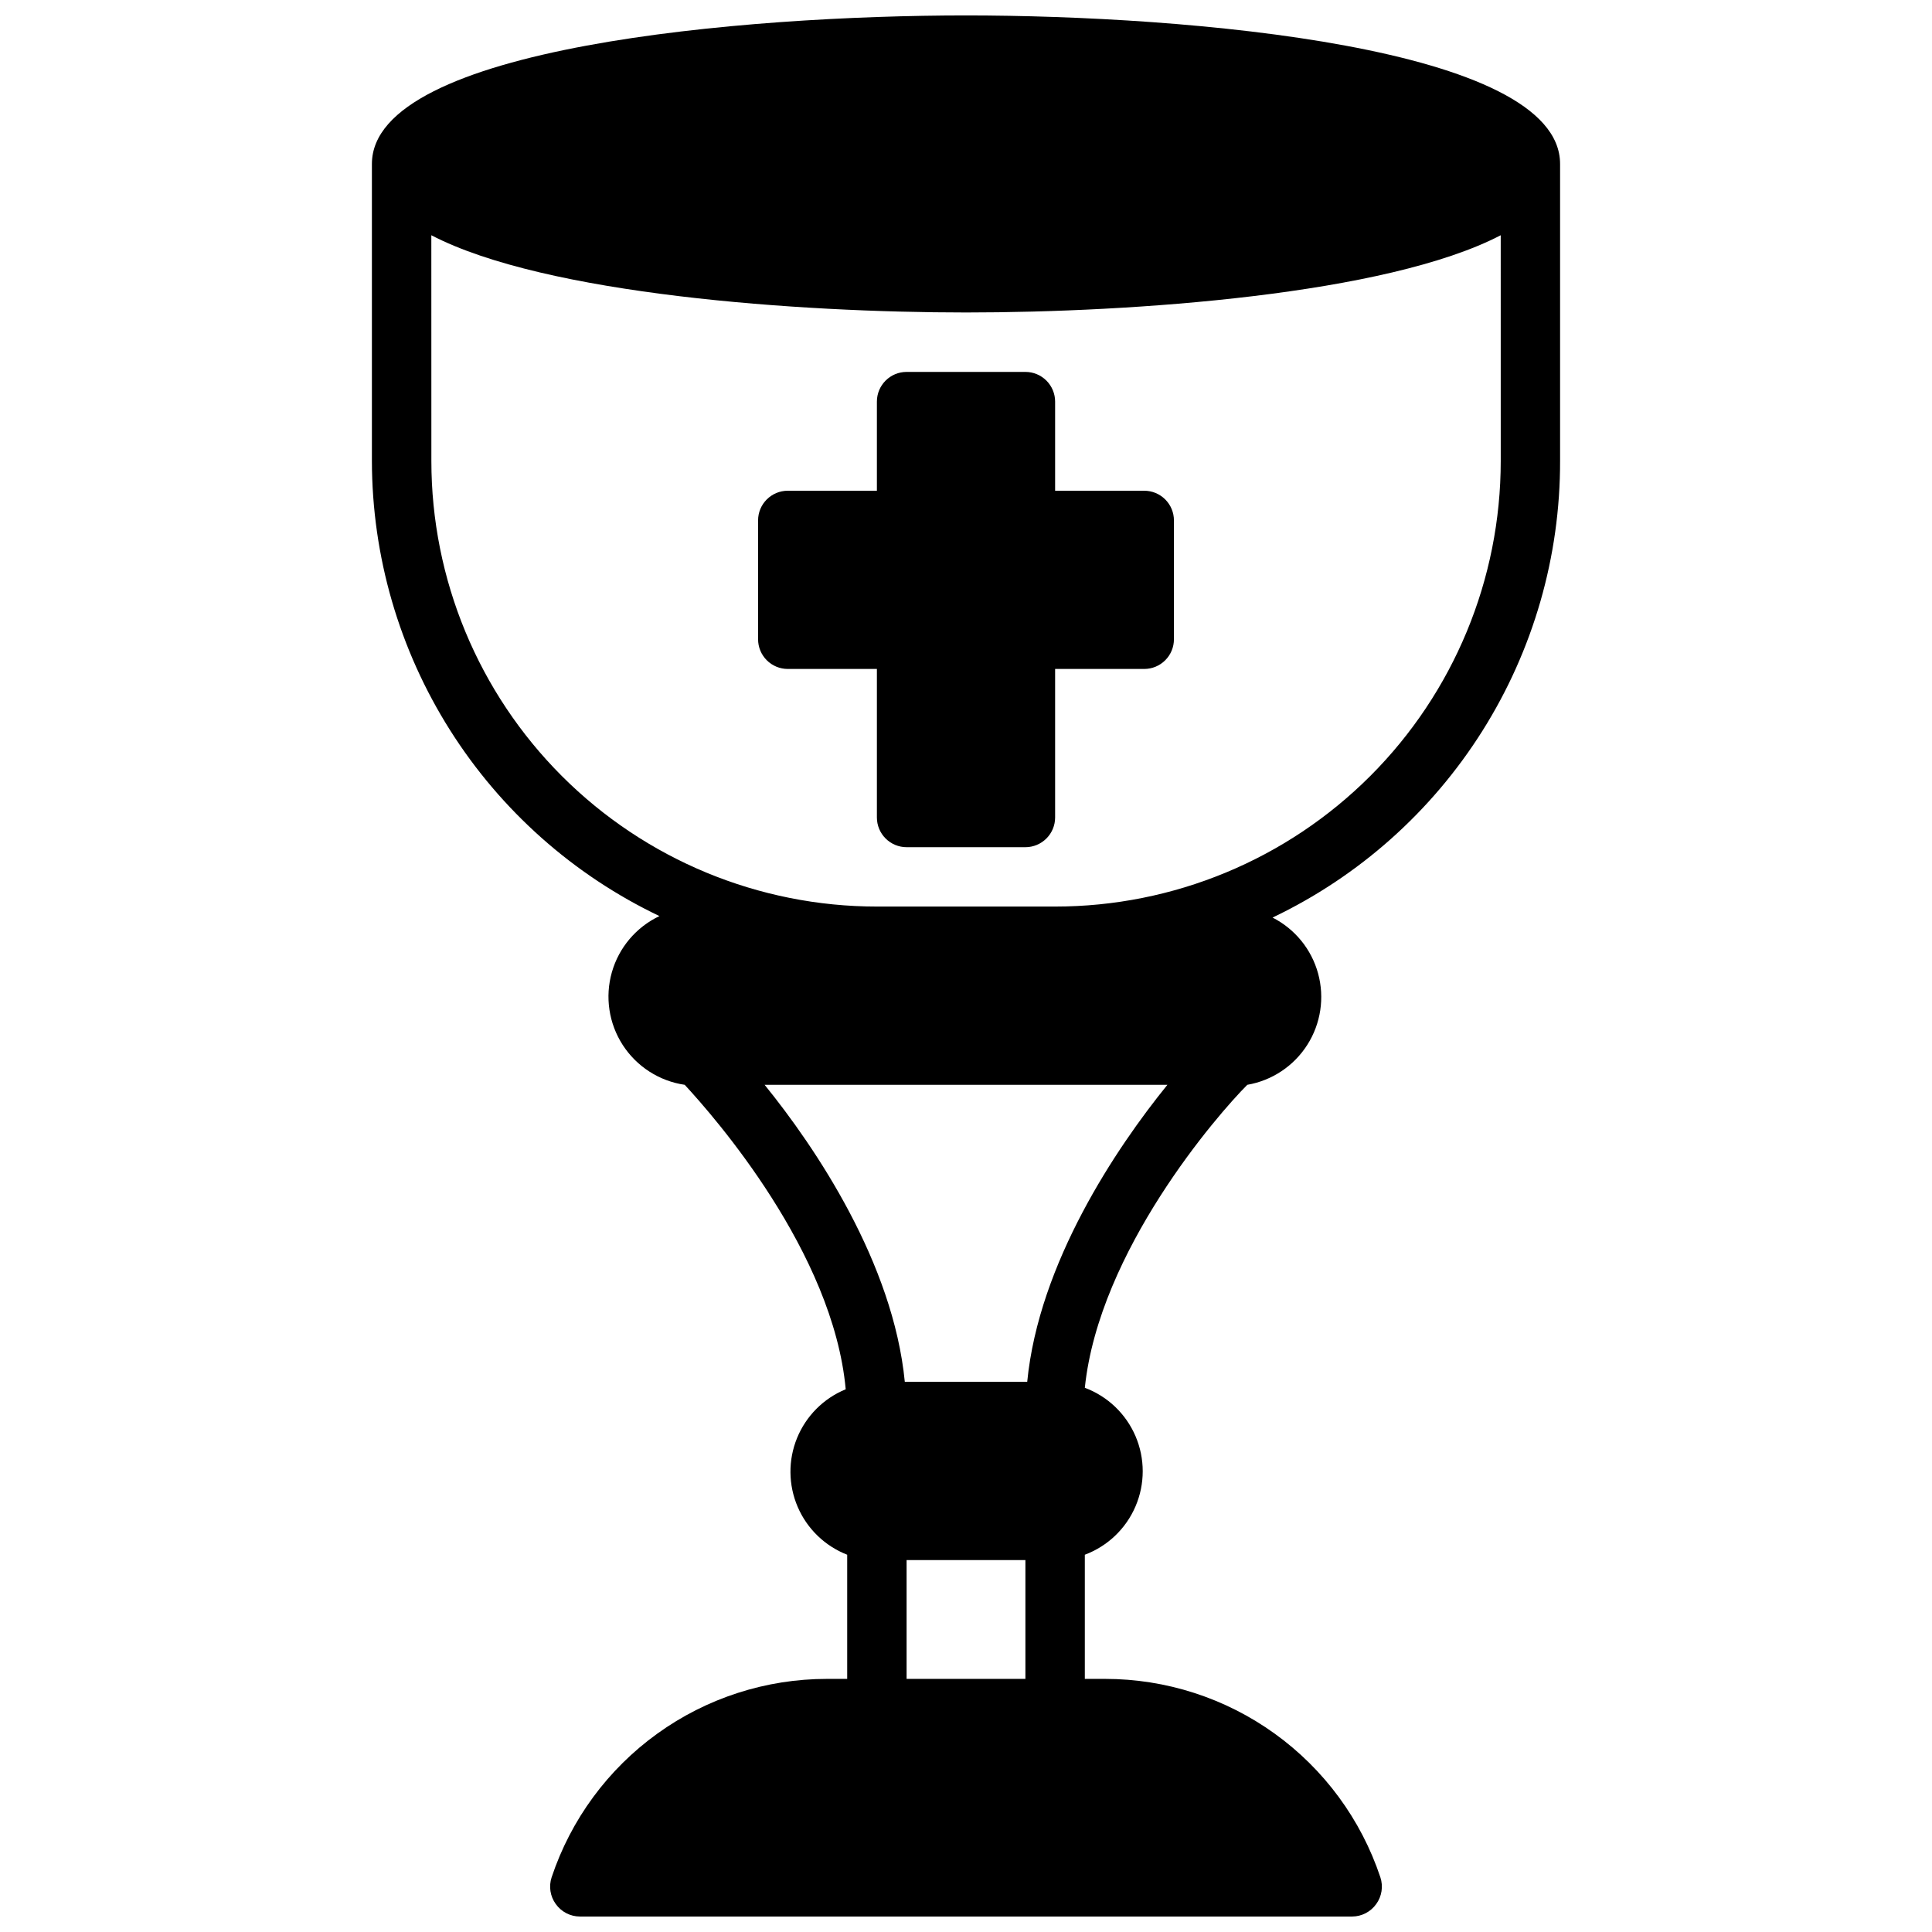 <?xml version="1.0" encoding="UTF-8"?>
<!-- Uploaded to: SVG Repo, www.svgrepo.com, Generator: SVG Repo Mixer Tools -->
<svg width="800px" height="800px" version="1.1" viewBox="144 144 512 512" xmlns="http://www.w3.org/2000/svg">
 <defs>
  <clipPath id="a">
   <path d="m242 148.09h316v503.81h-316z"/>
  </clipPath>
 </defs>
 <g clip-path="url(#a)">
  <path d="m318.76 386.77c-6.148 2.914-10.746 8.336-12.609 14.883-1.863 6.547-0.809 13.578 2.887 19.293 3.699 5.711 9.68 9.555 16.414 10.539 7.871 8.5 39.359 44.398 42.668 80.688-5.856 2.402-10.496 7.059-12.891 12.914-2.391 5.859-2.332 12.434 0.164 18.25 2.496 5.812 7.223 10.383 13.121 12.684v32.902h-5.356c-16.141 0-31.879 5.074-44.973 14.516-13.098 9.438-22.895 22.758-28 38.07-0.793 2.402-0.383 5.039 1.102 7.086 1.469 2.062 3.844 3.293 6.379 3.305h204.67c2.531-0.012 4.906-1.242 6.375-3.305 1.484-2.047 1.895-4.684 1.102-7.086-5.106-15.312-14.898-28.633-27.996-38.07-13.098-9.441-28.832-14.516-44.977-14.516h-5.352v-32.902c6.043-2.262 10.898-6.898 13.438-12.832 2.539-5.934 2.539-12.648 0-18.582-2.539-5.934-7.394-10.566-13.438-12.828 3.777-36.289 35.188-72.422 43.059-80.293 6.559-1.133 12.336-4.984 15.906-10.598 3.574-5.617 4.609-12.48 2.856-18.902s-6.137-11.801-12.07-14.82c22.844-10.898 42.125-28.051 55.613-49.469 13.488-21.414 20.629-46.215 20.586-71.523v-78.723c0-31.094-98.953-39.359-157.44-39.359-58.488 0-157.44 8.266-157.44 39.359v78.723c0.035 25.242 7.207 49.957 20.691 71.297s32.727 38.434 55.508 49.301zm96.984 202.15h-31.488v-31.488h31.488zm0.473-78.719h-32.434c-3.07-31.488-23.617-62.031-37.156-78.719h106.75c-13.539 16.688-34.086 47.23-37.156 78.719zm-157.91-303.86c30.23 15.742 97.535 20.469 141.7 20.469s111.47-4.723 141.7-20.469l0.004 59.828c0 31.316-12.441 61.348-34.586 83.492s-52.18 34.586-83.496 34.586h-47.23c-31.316 0-61.352-12.441-83.496-34.586s-34.586-52.176-34.586-83.492z"/>
 </g>
 <path d="m352.77 321.28h23.617v39.359c0 2.09 0.828 4.09 2.305 5.566s3.481 2.309 5.566 2.309h31.488c2.09 0 4.09-0.832 5.566-2.309 1.477-1.477 2.305-3.477 2.305-5.566v-39.359h23.617c2.09 0 4.09-0.828 5.566-2.305 1.477-1.477 2.305-3.481 2.305-5.566v-31.488c0-2.086-0.828-4.09-2.305-5.566-1.477-1.477-3.477-2.305-5.566-2.305h-23.617v-23.617c0-2.086-0.828-4.09-2.305-5.566-1.477-1.477-3.477-2.305-5.566-2.305h-31.488c-4.348 0-7.871 3.523-7.871 7.871v23.617h-23.617c-4.348 0-7.871 3.523-7.871 7.871v31.488c0 2.086 0.828 4.09 2.305 5.566 1.477 1.477 3.481 2.305 5.566 2.305z"/>
</svg>